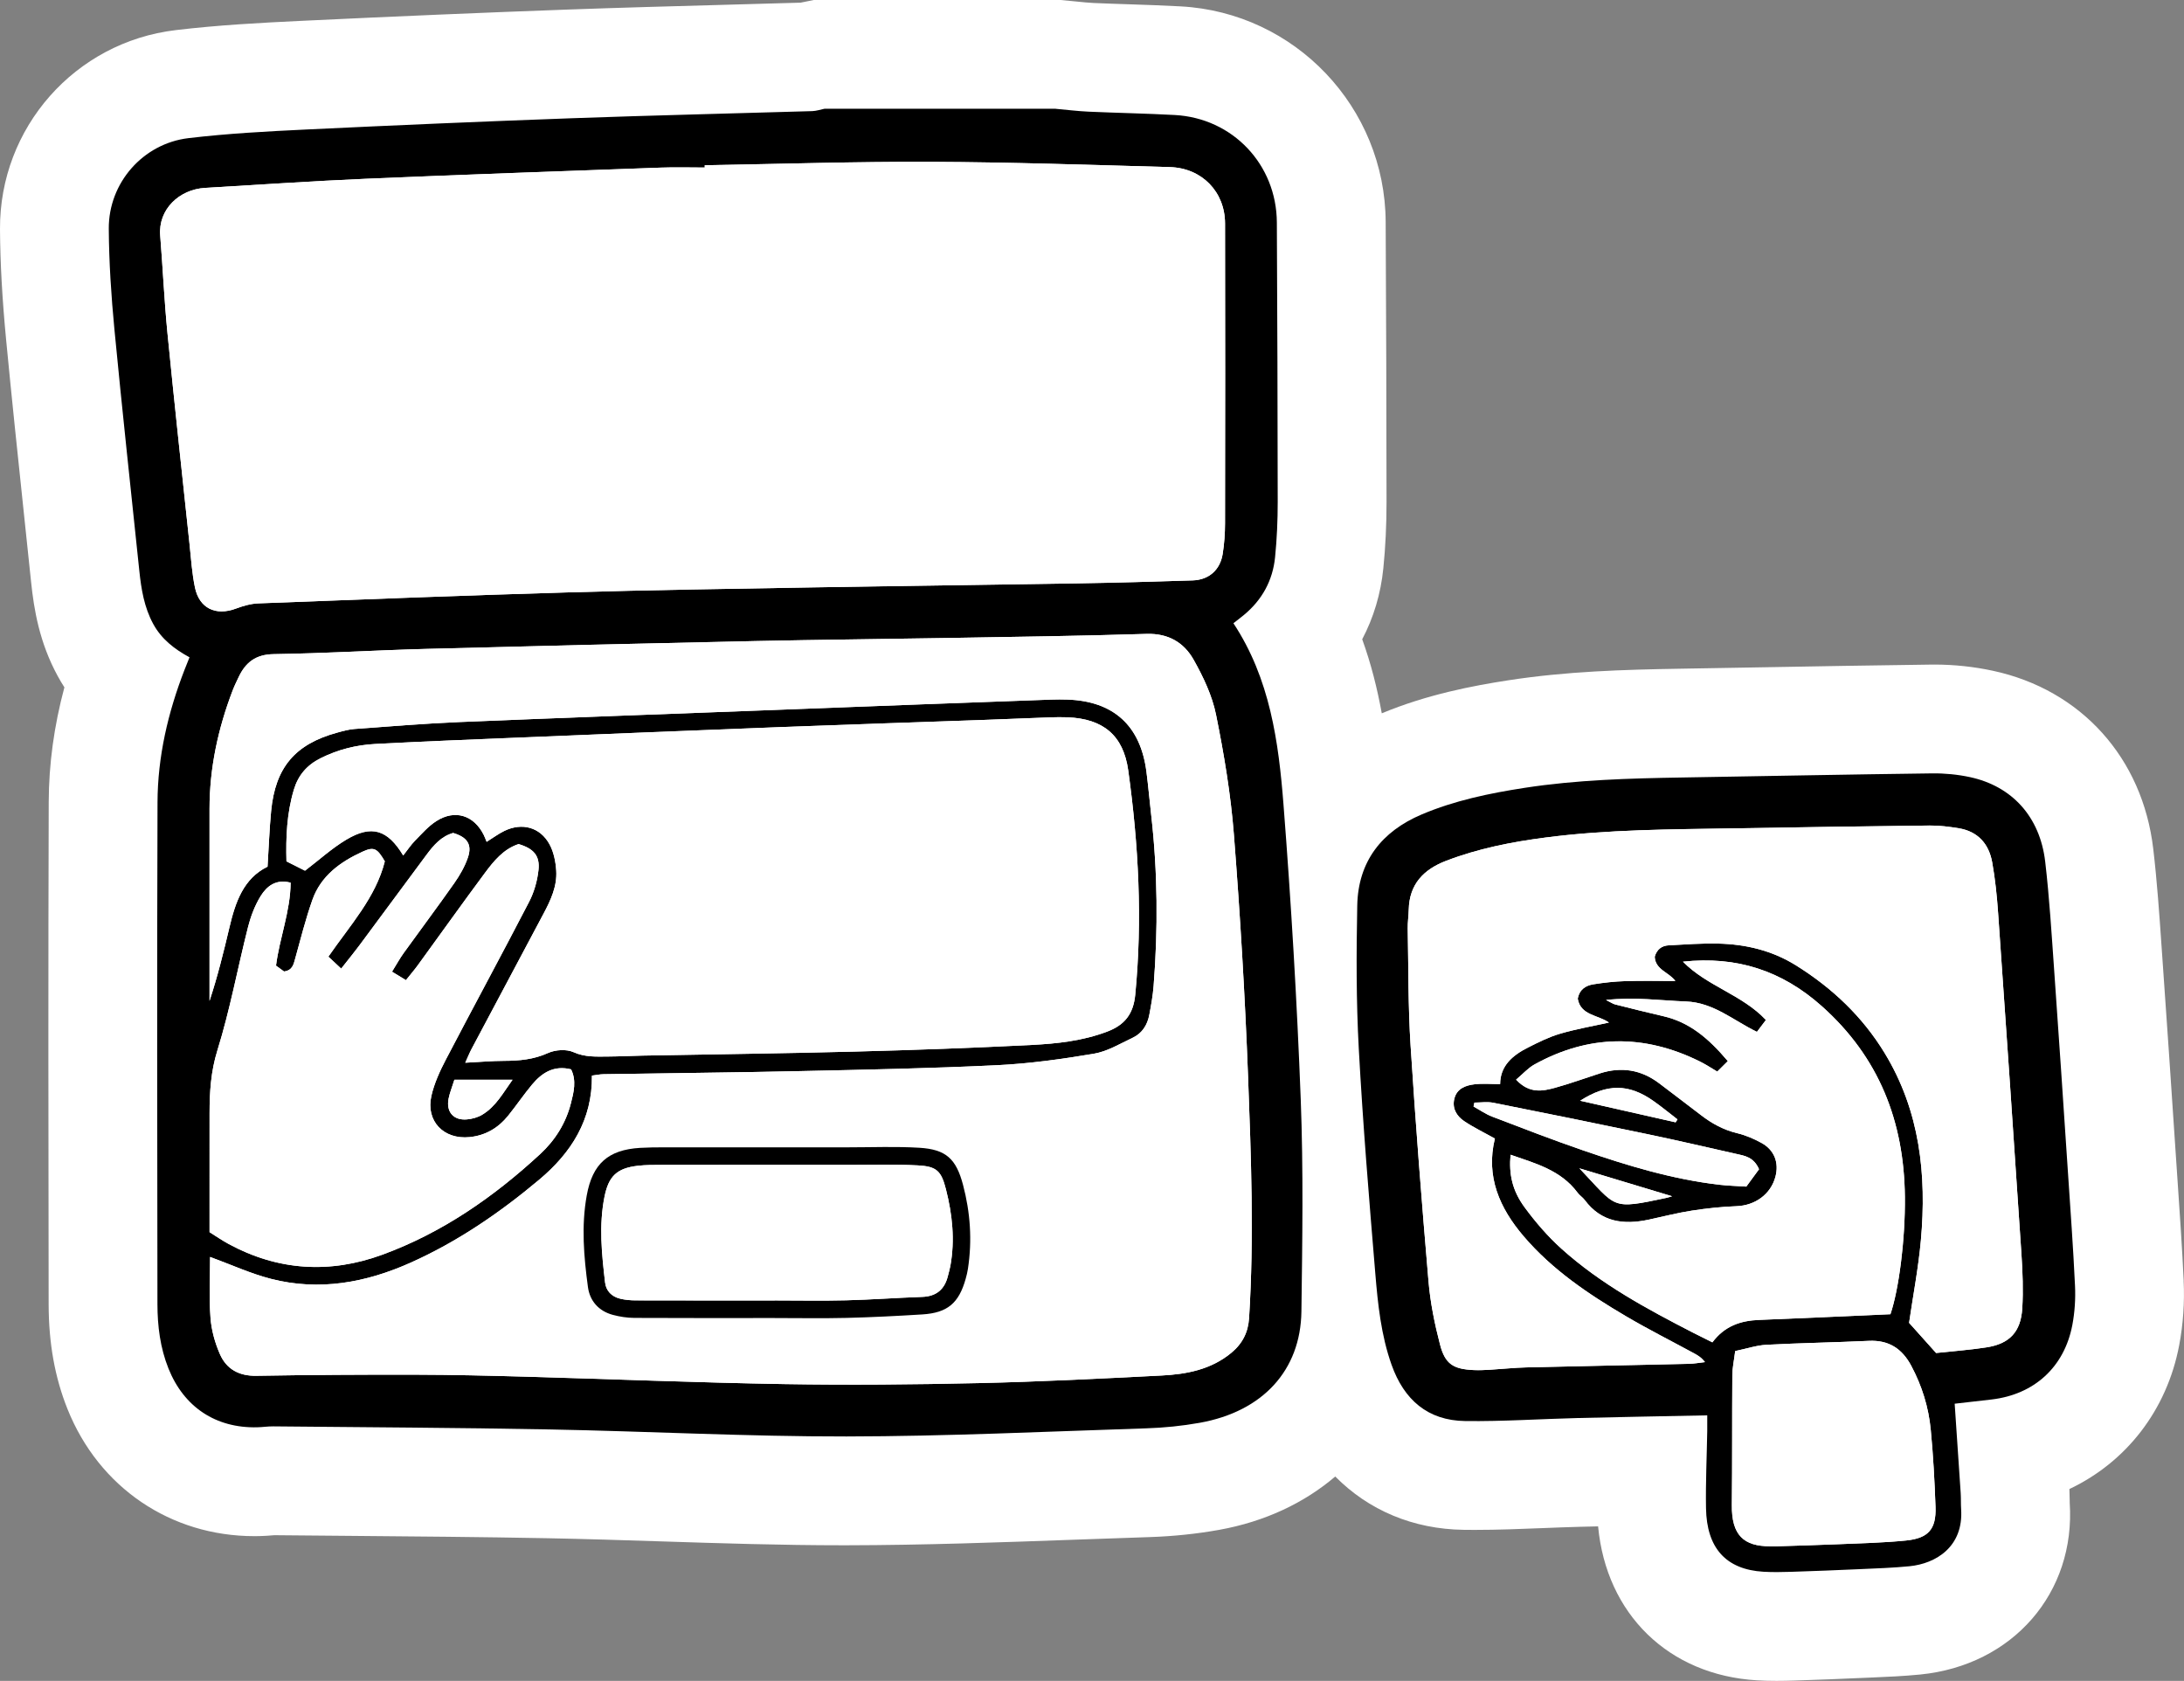 <?xml version="1.0" encoding="UTF-8"?>
<svg id="b" data-name="Layer 2" xmlns="http://www.w3.org/2000/svg" width="142.252" height="109.47" viewBox="0 0 142.252 109.47">
  <rect x="0" y="0" width="142.252" height="109.47" fill="#808080" stroke="none"/>
  <g id="c" data-name="Layer 1">
    <g>
      <path d="M142.232,83.408c-.1-2.12-.244-4.235-.384-6.28l-.17-2.522c-.265-3.961-.529-7.924-.812-11.884l-.083-1.192c-.14-2.021-.284-4.112-.533-6.24-.692-5.926-4.699-10.374-10.455-11.607-1.243-.267-2.522-.402-3.803-.402l-.233.002c-3.791.048-7.582.115-11.374.183l-4.942.085c-3.733.063-7.4.168-11.217.757-2.281.352-5.265.916-8.226,2.148-.294-1.611-.696-3.225-1.275-4.822.745-1.413,1.211-2.968,1.377-4.626.139-1.375.209-2.832.208-4.326-.003-6.075-.026-12.15-.056-18.224-.035-7.471-5.9-13.639-13.351-14.042-1.121-.061-2.243-.099-3.366-.136-.771-.025-1.544-.051-2.314-.085-.358-.017-.715-.056-1.072-.092l-1.069-.102h-16.077s-.802.16-.862.173c-1.668.05-3.337.095-5.006.141-3.367.092-6.735.185-10.102.306-5.489.198-11.181.44-17.399.737-2.735.131-5.421.274-8.19.604C4.881,2.74-.039,8.317,0,14.934c.013,2.177.144,4.528.398,7.188.361,3.771.759,7.539,1.157,11.307l.47,4.471c.188,1.803.542,3.939,1.729,6.12.138.255.285.503.44.744-.676,2.525-1.012,4.992-1.021,7.465-.035,10.806-.022,21.641-.005,32.714.004,2.541.406,4.773,1.229,6.825,2.046,5.105,6.711,8.276,12.175,8.276l.358-.005c.292-.007.584-.027.876-.052l.064-.005,4.804.042c4.266.036,8.677.073,12.997.155,2.456.047,4.912.126,7.368.205,3.865.125,7.862.254,11.851.254h.255c5.006-.008,10.034-.189,14.896-.365,1.612-.058,3.226-.116,4.84-.168,1.544-.051,3.065-.209,4.521-.47,2.986-.536,5.549-1.754,7.569-3.475,2.162,2.191,5.065,3.431,8.372,3.472l.708.005c1.523,0,3.002-.06,4.431-.117.817-.032,1.634-.065,2.451-.086.386-.009.771-.019,1.158-.027.535,5.706,4.58,9.685,10.351,10.027.422.025.846.035,1.271.035.394,0,.788-.009,1.181-.021,1.521-.049,3.043-.108,4.564-.178l.536-.023c.976-.042,1.984-.085,3.07-.191,6.038-.596,10.136-5.322,9.745-11.187l-.002-.167c-.002-.241-.007-.482-.018-.727,3.688-1.746,6.345-5.119,7.15-9.361.26-1.369.358-2.785.291-4.206Z" fill="#fff"/>
      <g>
        <path d="M68.767,7.087c.712.063,1.423.153,2.136.185,1.871.084,3.745.117,5.615.218,3.769.204,6.63,3.221,6.648,6.999.029,6.064.053,12.129.056,18.193,0,1.204-.051,2.413-.172,3.61-.152,1.514-.844,2.777-2.026,3.756-.215.178-.438.346-.687.541,2.382,3.608,2.943,7.714,3.263,11.824.497,6.388.877,12.788,1.122,19.191.176,4.595.105,9.202.044,13.803-.051,3.85-2.529,6.519-6.616,7.253-1.152.207-2.33.325-3.5.362-6.505.21-13.011.52-19.517.529-6.443.009-12.885-.335-19.329-.457-6.002-.114-12.005-.14-18.008-.2-.348-.003-.697.052-1.045.06-2.695.064-4.77-1.315-5.776-3.824-.541-1.349-.718-2.769-.72-4.199-.017-10.893-.031-21.787.005-32.68.01-2.975.681-5.85,1.758-8.626.101-.26.207-.519.326-.817-.989-.537-1.829-1.19-2.365-2.175-.59-1.086-.78-2.27-.906-3.474-.545-5.238-1.119-10.473-1.621-15.715-.208-2.177-.353-4.368-.366-6.553-.017-2.977,2.225-5.542,5.193-5.895,2.55-.303,5.124-.44,7.691-.563,5.771-.276,11.544-.525,17.318-.734,5.204-.188,10.41-.305,15.615-.462.266-.008.53-.1.795-.153,5.022,0,10.045,0,15.067,0ZM45.901,10.761c0,.05.001.101.002.151-.953,0-1.906-.03-2.858.005-6.41.232-12.82.454-19.227.727-3.49.149-6.975.392-10.462.594-1.684.098-3.059,1.4-2.922,3.101.171,2.118.265,4.243.473,6.357.451,4.579.951,9.153,1.436,13.729.1.946.16,1.902.353,2.83.284,1.366,1.358,1.869,2.664,1.382.469-.175.976-.322,1.47-.341,6.726-.257,13.453-.52,20.181-.717,5.333-.156,10.669-.234,16.004-.326,5.717-.098,11.435-.164,17.152-.26,2.506-.042,5.011-.11,7.516-.193,1.057-.035,1.789-.684,1.954-1.726.104-.655.152-1.326.153-1.99.011-6.51.015-13.02.001-19.531-.004-2.063-1.512-3.613-3.599-3.67-5.175-.142-10.35-.321-15.526-.342-4.922-.02-9.844.14-14.766.221ZM13.684,81.86c0,1.303-.072,2.64.027,3.963.06.804.289,1.63.615,2.371.43.975,1.244,1.426,2.373,1.406,3.46-.06,6.921-.08,10.382-.072,2.382.005,4.764.063,7.145.129,5.618.157,11.234.389,16.852.483,4.223.071,8.451.031,12.674-.064,3.966-.089,7.931-.29,11.894-.493,1.627-.083,3.213-.376,4.542-1.468.739-.607,1.111-1.343,1.17-2.29.328-5.237.13-10.474-.067-15.705-.198-5.262-.513-10.522-.923-15.771-.204-2.616-.641-5.225-1.162-7.799-.252-1.246-.83-2.465-1.46-3.583-.63-1.119-1.649-1.727-3.066-1.683-4.348.137-8.699.193-13.049.268-4.128.072-8.256.109-12.384.197-7.175.154-14.351.322-21.525.513-3.3.088-6.598.291-9.898.34-1.173.018-1.83.541-2.285,1.505-.135.287-.276.572-.389.868-.949,2.481-1.502,5.041-1.503,7.707-.002,3.875,0,7.75,0,11.624v.88c.525-1.59.918-3.183,1.295-4.78.387-1.639.905-3.191,2.484-3.964.081-1.284.122-2.458.234-3.625.273-2.844,1.567-4.36,4.321-5.109.367-.1.741-.205,1.117-.233,2.278-.165,4.556-.356,6.837-.451,6.693-.279,13.388-.517,20.082-.772,3.331-.127,6.663-.255,9.994-.38,2.824-.106,5.647-.209,8.471-.31.349-.012.699-.013,1.049-.001,3.002.104,4.754,1.698,5.14,4.691.122.944.204,1.893.312,2.839.422,3.702.447,7.409.156,11.12-.049.631-.163,1.258-.281,1.881-.124.656-.463,1.201-1.076,1.49-.827.39-1.652.893-2.53,1.042-2.092.354-4.21.648-6.327.75-4.28.206-8.567.291-12.851.384-4.255.093-8.51.132-12.766.201-.239.004-.478.057-.753.091.032,2.895-1.358,5.037-3.431,6.776-2.561,2.148-5.308,4.033-8.375,5.406-2.917,1.305-5.946,1.862-9.09,1.057-1.337-.342-2.611-.93-3.975-1.429ZM26.263,55.714c.29-.368.499-.69.763-.958.442-.45.869-.944,1.392-1.28,1.214-.78,2.454-.385,3.094.907.066.133.115.274.184.442.409-.255.765-.522,1.157-.712,1.151-.559,2.332-.244,2.941.876.275.505.399,1.134.436,1.716.064,1.01-.358,1.917-.824,2.793-1.565,2.938-3.13,5.876-4.691,8.817-.136.257-.243.528-.411.896.951-.049,1.74-.12,2.53-.122.988-.003,1.928-.087,2.861-.51.476-.216,1.195-.264,1.657-.057.749.335,1.477.29,2.228.286.761-.004,1.523-.047,2.284-.061,4.603-.086,9.206-.142,13.808-.262,3.838-.1,7.677-.236,11.512-.431,1.674-.085,3.348-.266,4.948-.876,1.131-.431,1.689-1.151,1.81-2.391.476-4.896.219-9.764-.456-14.615-.318-2.284-1.634-3.363-3.954-3.456-.38-.015-.762-.01-1.143.004-1.491.054-2.981.119-4.472.172-4.282.152-8.565.289-12.847.452-5.772.221-11.542.457-17.313.694-3.107.127-6.215.25-9.32.414-1.242.066-2.439.367-3.565.932-.876.439-1.449,1.102-1.73,2.037-.462,1.538-.528,3.111-.484,4.676.464.233.876.441,1.208.608.93-.709,1.757-1.467,2.701-2.028,1.632-.971,2.671-.655,3.696,1.037ZM22.222,63.082c-.361-.337-.573-.535-.833-.778,1.413-2.047,3.081-3.844,3.676-6.206-.496-.852-.704-.973-1.457-.628-1.448.663-2.712,1.575-3.264,3.145-.44,1.252-.766,2.545-1.12,3.826-.106.382-.178.751-.722.829-.132-.096-.303-.22-.524-.381.232-1.809.936-3.538.952-5.402-.951-.257-1.556.227-1.957.88-.375.61-.642,1.315-.818,2.012-.678,2.673-1.176,5.399-1.994,8.026-.429,1.378-.508,2.714-.511,4.099-.004,2.57-.001,5.141-.001,7.742.423.264.813.536,1.229.762,3.233,1.754,6.604,1.959,10.026.706,3.899-1.428,7.254-3.758,10.285-6.559.967-.894,1.664-2.003,1.995-3.297.186-.727.377-1.473.014-2.215-1.109-.278-1.89.215-2.533.981-.55.656-1.03,1.37-1.567,2.037-.644.798-1.47,1.289-2.51,1.395-1.691.172-2.866-1.044-2.488-2.695.188-.819.554-1.616.947-2.367,1.791-3.429,3.638-6.828,5.417-10.263.326-.63.533-1.364.61-2.069.103-.941-.324-1.4-1.296-1.691-.983.326-1.612,1.098-2.197,1.886-1.476,1.987-2.912,4.004-4.368,6.006-.221.303-.467.588-.772.971-.305-.186-.568-.345-.907-.551.297-.478.506-.864.761-1.217,1.094-1.52,2.219-3.018,3.295-4.551.359-.512.684-1.076.885-1.664.29-.849-.039-1.328-.958-1.603-.769.214-1.267.79-1.725,1.406-1.459,1.961-2.907,3.93-4.366,5.892-.354.476-.73.934-1.203,1.537ZM29.596,70.32c-.159.508-.305.86-.377,1.227-.172.868.322,1.435,1.2,1.355.337-.031.698-.129.985-.302.908-.544,1.381-1.454,1.98-2.28-1.325,0-2.52,0-3.788,0Z"/>
        <path d="M111.2,92.176c-2.927.06-5.685.107-8.442.175-2.441.061-4.883.227-7.323.196-2.44-.031-3.986-1.384-4.796-3.661-.689-1.938-.895-3.961-1.063-5.98-.406-4.868-.809-9.739-1.074-14.616-.169-3.101-.161-6.217-.099-9.324.057-2.862,1.588-4.816,4.192-5.922,2.146-.911,4.415-1.381,6.71-1.735,3.399-.524,6.826-.617,10.256-.674,5.43-.091,10.859-.199,16.289-.268.819-.01,1.657.072,2.457.243,2.747.589,4.562,2.584,4.904,5.502.276,2.362.418,4.74.587,7.113.309,4.336.597,8.673.887,13.01.167,2.501.351,5.001.468,7.504.04.848-.016,1.72-.174,2.553-.522,2.748-2.487,4.526-5.26,4.851-.815.095-1.631.187-2.404.275.134,1.973.266,3.897.392,5.822.023.348.005.699.028,1.047.163,2.437-1.632,3.545-3.366,3.716-1.073.106-2.154.14-3.232.189-1.49.068-2.981.126-4.472.174-.603.019-1.208.03-1.809-.005-2.448-.146-3.694-1.553-3.737-4.137-.028-1.679.051-3.359.08-5.038.005-.31,0-.621,0-1.009ZM126.105,88.114c1.022-.111,2.159-.193,3.283-.367,1.502-.233,2.239-1.01,2.329-2.551.069-1.167.024-2.346-.054-3.515-.492-7.408-1-14.815-1.52-22.222-.078-1.106-.19-2.215-.386-3.305-.216-1.197-.93-2.01-2.183-2.214-.623-.101-1.259-.184-1.889-.177-4.256.046-8.511.114-12.767.184-4.095.067-8.194.069-12.266.599-2.207.287-4.381.716-6.47,1.518-1.469.565-2.386,1.524-2.426,3.171-.01.412-.074.823-.066,1.234.048,2.538.023,5.082.185,7.613.328,5.129.73,10.254,1.169,15.375.118,1.382.398,2.764.75,4.108.335,1.281.869,1.6,2.205,1.662.348.016.699-.002,1.047-.022.792-.047,1.582-.134,2.375-.153,3.524-.086,7.048-.151,10.572-.232.352-.008.703-.073,1.055-.112-.236-.311-.48-.447-.726-.581-1.478-.802-2.981-1.56-4.429-2.413-2.441-1.438-4.788-3.016-6.65-5.196-1.573-1.841-2.482-3.897-1.877-6.37-.687-.383-1.372-.713-1.999-1.132-.498-.333-.801-.847-.638-1.478.168-.654.737-.855,1.316-.924.526-.062,1.065-.013,1.663-.013.004-1.191.811-1.874,1.812-2.38.677-.342,1.367-.688,2.09-.9,1.037-.304,2.11-.488,3.185-.728-.704-.501-1.852-.459-2.031-1.553.114-.62.532-.858,1.018-.937.687-.111,1.384-.187,2.079-.208,1.082-.034,2.165-.009,3.259-.009-.402-.562-1.306-.726-1.343-1.578.137-.483.462-.72.911-.744,1.074-.058,2.151-.138,3.225-.113,1.802.041,3.517.452,5.07,1.421,2.355,1.469,4.327,3.334,5.771,5.708,2.295,3.771,2.747,7.925,2.358,12.211-.163,1.794-.506,3.572-.767,5.359.542.605,1.108,1.237,1.758,1.962ZM98.751,70.314c.877.932,1.734.747,2.557.52.976-.269,1.93-.621,2.895-.93,1.399-.449,2.692-.245,3.867.646.911.69,1.822,1.38,2.727,2.076.711.548,1.475.962,2.363,1.175.547.131,1.085.363,1.579.635.834.46,1.143,1.285.903,2.193-.303,1.149-1.325,1.879-2.534,1.924-.975.036-1.953.141-2.918.29-.939.145-1.863.385-2.793.585-1.629.349-3.097.178-4.177-1.276-.131-.176-.334-.3-.465-.477-1.091-1.472-2.753-1.911-4.367-2.473-.11,1.254.099,2.315.927,3.439.71.964,1.509,1.89,2.398,2.689,2.546,2.289,5.538,3.905,8.562,5.46.413.213.831.416,1.259.63.802-1.074,1.849-1.414,3.049-1.461,2.843-.111,5.684-.245,8.548-.371.544-1.596.971-4.837.941-7.65-.052-4.897-1.677-9.085-5.417-12.416-2.599-2.314-5.542-3.271-9.038-2.893,1.581,1.605,3.847,2.141,5.404,3.796-.21.278-.371.491-.586.776-1.542-.749-2.829-1.911-4.616-1.979-1.659-.062-3.312-.303-5.215-.099.336.166.457.255.593.289,1.044.262,2.088.525,3.137.766,1.688.388,2.92,1.407,4.206,2.926-.278.276-.484.48-.689.683-.553-.34-.85-.518-1.159-.671-3.618-1.783-7.209-1.75-10.749.209-.417.231-.749.614-1.192.986ZM113.018,87.99c-.079.635-.182,1.097-.186,1.56-.021,2.823,0,5.647-.031,8.47-.021,1.955.769,2.688,2.5,2.683.127,0,.254.006.381.002,1.333-.043,2.667-.076,3.999-.134,1.49-.064,2.985-.095,4.467-.244,1.461-.147,1.968-.747,1.918-2.185-.059-1.68-.15-3.361-.311-5.033-.14-1.461-.571-2.851-1.269-4.159-.599-1.123-1.466-1.686-2.765-1.625-2.22.104-4.444.139-6.664.256-.645.034-1.281.251-2.041.409ZM114.572,76.147c-.347-.797-.936-.875-1.488-.999-1.917-.433-3.832-.877-5.756-1.28-3.351-.701-6.706-1.383-10.064-2.049-.395-.078-.818-.011-1.229-.011-.019.085-.039.171-.058.256.404.222.79.494,1.217.658,1.954.748,3.906,1.503,5.883,2.185,2.909,1.003,5.851,1.897,8.925,2.253.561.065,1.129.078,1.742.119.3-.41.572-.78.829-1.131ZM109.14,73.093c.04-.064.08-.128.12-.192-.521-.401-1.029-.821-1.566-1.199-1.61-1.133-3.023-1.138-4.771-.016,2.095.474,4.156.941,6.218,1.407ZM102.873,76.089c2.473,2.594,2.016,2.699,5.665,1.924.103-.022.203-.057.371-.105-2.011-.606-3.939-1.187-6.035-1.819Z"/>
        <path d="M45.901,10.761c4.922-.081,9.844-.241,14.766-.221,5.176.022,10.351.201,15.526.342,2.087.057,3.595,1.607,3.599,3.67.014,6.51.009,13.02-.001,19.531-.001.664-.049,1.335-.153,1.99-.165,1.042-.897,1.691-1.954,1.726-2.505.083-5.01.151-7.516.193-5.717.096-11.435.161-17.152.26-5.335.092-10.671.17-16.004.326-6.728.197-13.455.46-20.181.717-.495.019-1.002.166-1.47.341-1.307.487-2.381-.016-2.664-1.382-.193-.928-.253-1.884-.353-2.83-.485-4.576-.985-9.15-1.436-13.729-.208-2.114-.303-4.239-.473-6.357-.137-1.701,1.238-3.003,2.922-3.101,3.487-.202,6.973-.445,10.462-.594,6.408-.274,12.818-.495,19.227-.727.951-.034,1.905-.005,2.858-.005,0-.05-.001-.101-.002-.151Z" fill="#fff"/>
        <path d="M13.684,81.86c1.364.499,2.638,1.087,3.975,1.429,3.144.805,6.173.248,9.09-1.057,3.068-1.373,5.814-3.258,8.375-5.406,2.073-1.739,3.463-3.881,3.431-6.776.276-.035.514-.087.753-.091,4.255-.068,8.511-.108,12.766-.201,4.285-.093,8.571-.178,12.851-.384,2.118-.102,4.235-.396,6.327-.75.878-.148,1.704-.652,2.53-1.042.612-.289.952-.835,1.076-1.49.118-.623.231-1.25.281-1.881.291-3.711.266-7.418-.156-11.12-.108-.946-.19-1.895-.312-2.839-.386-2.993-2.137-4.586-5.14-4.691-.349-.012-.699-.011-1.049.001-2.824.101-5.648.204-8.471.31-3.331.125-6.663.253-9.994.38-6.694.254-13.389.493-20.082.772-2.282.095-4.559.285-6.837.451-.376.027-.75.133-1.117.233-2.753.748-4.048,2.264-4.321,5.109-.112,1.167-.153,2.34-.234,3.625-1.578.774-2.097,2.325-2.484,3.964-.377,1.597-.77,3.19-1.295,4.78v-.88c0-3.875-.001-7.75,0-11.624.001-2.666.554-5.226,1.503-7.707.113-.296.253-.581.389-.868.455-.964,1.112-1.488,2.285-1.505,3.3-.05,6.598-.252,9.898-.34,7.175-.191,14.35-.359,21.525-.513,4.127-.089,8.256-.125,12.384-.197,4.35-.076,8.701-.131,13.049-.268,1.418-.045,2.436.563,3.066,1.683.63,1.119,1.208,2.338,1.46,3.583.52,2.574.957,5.184,1.162,7.799.41,5.249.725,10.509.923,15.771.197,5.231.395,10.468.067,15.705-.059.946-.432,1.683-1.17,2.29-1.329,1.092-2.915,1.385-4.542,1.468-3.963.203-7.927.403-11.894.493-4.223.095-8.451.135-12.674.064-5.618-.094-11.235-.326-16.852-.483-2.381-.066-4.763-.124-7.145-.129-3.461-.007-6.922.012-10.382.072-1.129.02-1.944-.431-2.373-1.406-.326-.74-.555-1.567-.615-2.371-.099-1.324-.027-2.66-.027-3.963ZM50.46,85.837c1.556,0,3.112.03,4.667-.008,1.649-.04,3.298-.125,4.945-.227,1.64-.101,2.381-.732,2.826-2.324.06-.213.112-.43.146-.649.282-1.845.157-3.667-.321-5.47-.446-1.683-1.095-2.305-2.845-2.411-1.515-.092-3.039-.028-4.559-.029-4.034-.001-8.068-.002-12.102.001-.508,0-1.017.004-1.524.035-2.086.124-3.103,1.041-3.476,3.092-.363,1.996-.19,3.989.076,5.97.122.905.7,1.566,1.617,1.813.453.122.934.196,1.403.199,3.049.017,6.097.009,9.146.008Z" fill="#fff"/>
        <path d="M26.263,55.714c-1.025-1.692-2.064-2.007-3.696-1.037-.944.561-1.77,1.32-2.701,2.028-.332-.167-.745-.375-1.208-.608-.043-1.566.022-3.138.484-4.676.281-.935.854-1.598,1.73-2.037,1.126-.565,2.324-.867,3.565-.932,3.105-.164,6.213-.287,9.32-.414,5.771-.237,11.542-.473,17.313-.694,4.282-.164,8.565-.3,12.847-.452,1.491-.053,2.981-.118,4.472-.172.381-.014.762-.019,1.143-.004,2.32.092,3.636,1.172,3.954,3.456.675,4.851.932,9.72.456,14.615-.12,1.24-.679,1.959-1.81,2.391-1.599.61-3.274.791-4.948.876-3.835.195-7.673.332-11.512.431-4.602.12-9.205.175-13.808.262-.762.014-1.523.057-2.284.061-.751.004-1.479.049-2.228-.286-.462-.206-1.181-.158-1.657.057-.933.423-1.874.507-2.861.51-.79.002-1.579.073-2.53.122.167-.367.274-.639.411-.896,1.561-2.94,3.125-5.879,4.691-8.817.467-.876.888-1.783.824-2.793-.037-.582-.161-1.211-.436-1.716-.609-1.119-1.79-1.435-2.941-.876-.392.191-.748.457-1.157.712-.069-.168-.119-.309-.184-.442-.641-1.293-1.881-1.687-3.094-.907-.523.336-.949.83-1.392,1.28-.264.268-.474.59-.763.958Z" fill="#fff"/>
        <path d="M22.222,63.082c.473-.603.85-1.061,1.203-1.537,1.458-1.962,2.907-3.931,4.366-5.892.458-.615.956-1.192,1.725-1.406.92.275,1.249.754.958,1.603-.201.588-.526,1.152-.885,1.664-1.076,1.533-2.2,3.031-3.295,4.551-.254.353-.464.739-.761,1.217.339.206.601.365.907.551.305-.383.551-.668.772-.971,1.457-2.002,2.892-4.019,4.368-6.006.585-.787,1.214-1.56,2.197-1.886.973.291,1.399.75,1.296,1.691-.077.706-.284,1.44-.61,2.069-1.779,3.435-3.627,6.834-5.417,10.263-.392.751-.759,1.548-.947,2.367-.379,1.651.797,2.866,2.488,2.695,1.039-.106,1.866-.597,2.51-1.395.538-.667,1.018-1.381,1.567-2.037.643-.767,1.424-1.259,2.533-.981.363.742.172,1.488-.014,2.215-.331,1.294-1.028,2.404-1.995,3.297-3.031,2.801-6.386,5.131-10.285,6.559-3.422,1.253-6.793,1.048-10.026-.706-.416-.225-.806-.498-1.229-.762,0-2.601-.003-5.171.001-7.742.002-1.386.081-2.721.511-4.099.819-2.627,1.316-5.353,1.994-8.026.177-.698.443-1.403.818-2.012.402-.653,1.007-1.137,1.957-.88-.016,1.864-.72,3.592-.952,5.402.222.161.392.285.524.381.544-.078.616-.448.722-.829.354-1.281.68-2.574,1.12-3.826.551-1.57,1.816-2.482,3.264-3.145.753-.345.961-.224,1.457.628-.595,2.362-2.263,4.159-3.676,6.206.26.243.472.441.833.778Z" fill="#fff"/>
        <path d="M29.596,70.32c1.269,0,2.464,0,3.788,0-.599.826-1.072,1.736-1.98,2.28-.287.172-.649.271-.985.302-.878.08-1.372-.487-1.2-1.355.073-.367.218-.719.377-1.227Z" fill="#fff"/>
        <path d="M126.105,88.114c-.65-.725-1.216-1.357-1.758-1.962.261-1.787.604-3.565.767-5.359.389-4.286-.064-8.441-2.358-12.211-1.445-2.374-3.416-4.238-5.771-5.708-1.554-.969-3.268-1.38-5.07-1.421-1.074-.025-2.151.055-3.225.113-.449.024-.774.261-.911.744.037.852.941,1.016,1.343,1.578-1.094,0-2.178-.025-3.259.009-.695.022-1.393.097-2.079.208-.486.079-.904.317-1.018.937.179,1.095,1.328,1.052,2.031,1.553-1.075.239-2.148.423-3.185.728-.723.212-1.413.558-2.09.9-1.001.505-1.809,1.189-1.812,2.38-.598,0-1.137-.049-1.663.013-.579.068-1.148.27-1.316.924-.163.632.14,1.146.638,1.478.626.419,1.312.749,1.999,1.132-.605,2.473.304,4.529,1.877,6.37,1.862,2.18,4.209,3.758,6.65,5.196,1.448.853,2.951,1.611,4.429,2.413.246.133.49.27.726.581-.352.039-.703.104-1.055.112-3.524.081-7.048.146-10.572.232-.792.019-1.583.106-2.375.153-.348.021-.699.038-1.047.022-1.337-.061-1.871-.381-2.205-1.662-.351-1.344-.631-2.726-.75-4.108-.439-5.121-.841-10.246-1.169-15.375-.162-2.531-.137-5.075-.185-7.613-.008-.411.056-.822.066-1.234.04-1.647.957-2.606,2.426-3.171,2.089-.803,4.264-1.231,6.47-1.518,4.072-.53,8.171-.531,12.266-.599,4.256-.07,8.511-.138,12.767-.184.629-.007,1.265.076,1.889.177,1.253.204,1.967,1.017,2.183,2.214.197,1.09.309,2.199.386,3.305.52,7.406,1.028,14.814,1.52,22.222.078,1.168.122,2.348.054,3.515-.091,1.541-.828,2.318-2.329,2.551-1.123.174-2.261.256-3.283.367Z" fill="#fff"/>
        <path d="M98.751,70.314c.442-.372.775-.755,1.192-.986,3.54-1.959,7.131-1.992,10.749-.209.309.152.606.331,1.159.671.205-.204.411-.407.689-.683-1.286-1.52-2.518-2.538-4.206-2.926-1.049-.241-2.093-.504-3.137-.766-.135-.034-.257-.123-.593-.289,1.903-.204,3.556.036,5.215.099,1.787.067,3.074,1.23,4.616,1.979.215-.285.376-.498.586-.776-1.557-1.655-3.823-2.191-5.404-3.796,3.495-.378,6.438.578,9.038,2.893,3.74,3.33,5.365,7.519,5.417,12.416.03,2.814-.397,6.054-.941,7.65-2.863.126-5.705.26-8.548.371-1.2.047-2.247.387-3.049,1.461-.427-.214-.845-.417-1.259-.63-3.024-1.555-6.016-3.172-8.562-5.46-.889-.799-1.688-1.725-2.398-2.689-.828-1.124-1.037-2.185-.927-3.439,1.614.562,3.277,1,4.367,2.473.131.177.333.3.465.477,1.081,1.454,2.548,1.625,4.177,1.276.93-.199,1.854-.439,2.793-.585.965-.149,1.942-.254,2.918-.29,1.209-.044,2.231-.775,2.534-1.924.239-.909-.069-1.734-.903-2.193-.495-.272-1.032-.504-1.579-.635-.888-.213-1.652-.627-2.363-1.175-.905-.697-1.816-1.386-2.727-2.076-1.175-.891-2.468-1.094-3.867-.646-.965.31-1.919.661-2.895.93-.824.227-1.681.412-2.557-.52Z" fill="#fff"/>
        <path d="M113.018,87.99c.759-.158,1.395-.375,2.041-.409,2.219-.118,4.443-.152,6.664-.256,1.298-.061,2.165.502,2.765,1.625.698,1.308,1.129,2.699,1.269,4.159.161,1.672.252,3.354.311,5.033.05,1.438-.457,2.037-1.918,2.185-1.482.149-2.977.18-4.467.244-1.332.058-2.666.091-3.999.134-.127.004-.254-.002-.381-.002-1.731.005-2.521-.728-2.5-2.683.031-2.823.01-5.647.031-8.47.003-.463.107-.925.186-1.56Z" fill="#fff"/>
        <path d="M114.572,76.147c-.257.351-.529.721-.829,1.131-.613-.04-1.18-.054-1.742-.119-3.074-.355-6.016-1.25-8.925-2.253-1.977-.682-3.929-1.437-5.883-2.185-.427-.163-.812-.436-1.217-.658.019-.085.039-.171.058-.256.41,0,.834-.068,1.229.011,3.358.667,6.713,1.348,10.064,2.049,1.924.403,3.838.847,5.756,1.28.552.125,1.141.202,1.488.999Z" fill="#fff"/>
        <path d="M109.14,73.093c-2.061-.467-4.123-.933-6.218-1.407,1.748-1.121,3.161-1.116,4.771.016.537.378,1.045.798,1.566,1.199-.04.064-.08.128-.12.192Z" fill="#fff"/>
        <path d="M102.873,76.089c2.096.632,4.024,1.213,6.035,1.819-.168.048-.268.083-.371.105-3.649.775-3.192.67-5.665-1.924Z" fill="#fff"/>
        <path d="M50.46,85.838c-3.049,0-6.097.009-9.146-.008-.469-.003-.95-.077-1.403-.199-.918-.248-1.496-.908-1.617-1.813-.266-1.981-.439-3.974-.076-5.97.373-2.051,1.389-2.968,3.476-3.092.507-.03,1.016-.034,1.524-.035,4.034-.003,8.068-.002,12.102-.001,1.52,0,3.044-.063,4.559.029,1.75.106,2.398.728,2.845,2.411.478,1.802.603,3.624.321,5.47-.033.219-.086.436-.146.649-.444,1.592-1.186,2.222-2.826,2.324-1.647.102-3.296.187-4.945.227-1.555.038-3.111.008-4.667.009ZM50.455,84.694s0-.001,0-.002c1.554,0,3.109.031,4.662-.008,1.648-.042,3.294-.165,4.941-.222.932-.032,1.469-.49,1.684-1.372.052-.215.119-.427.158-.645.306-1.686.131-3.349-.288-4.991-.304-1.191-.598-1.491-1.826-1.556-1.483-.078-2.973-.032-4.46-.033-4.062-.002-8.124-.003-12.186.001-.539,0-1.082-.004-1.616.059-1.347.159-1.884.681-2.151,2.011-.374,1.864-.179,3.726.037,5.585.065.559.433.918.968,1.054.333.084.689.113,1.034.114,3.014.008,6.028.005,9.042.005Z"/>
        <path d="M50.455,84.694c-3.014,0-6.028.004-9.042-.005-.346,0-.701-.03-1.034-.114-.535-.136-.903-.495-.968-1.054-.216-1.859-.411-3.721-.037-5.585.267-1.329.803-1.852,2.151-2.011.534-.063,1.077-.058,1.616-.059,4.062-.004,8.124-.004,12.186-.001,1.487,0,2.977-.045,4.46.033,1.228.065,1.522.365,1.826,1.556.419,1.642.593,3.305.288,4.991-.039.217-.106.43-.158.645-.215.883-.752,1.34-1.684,1.372-1.648.057-3.293.181-4.941.222-1.553.039-3.108.008-4.662.008,0,0,0,.001,0,.002Z" fill="#fff"/>
      </g>
    </g>
  </g>
</svg>